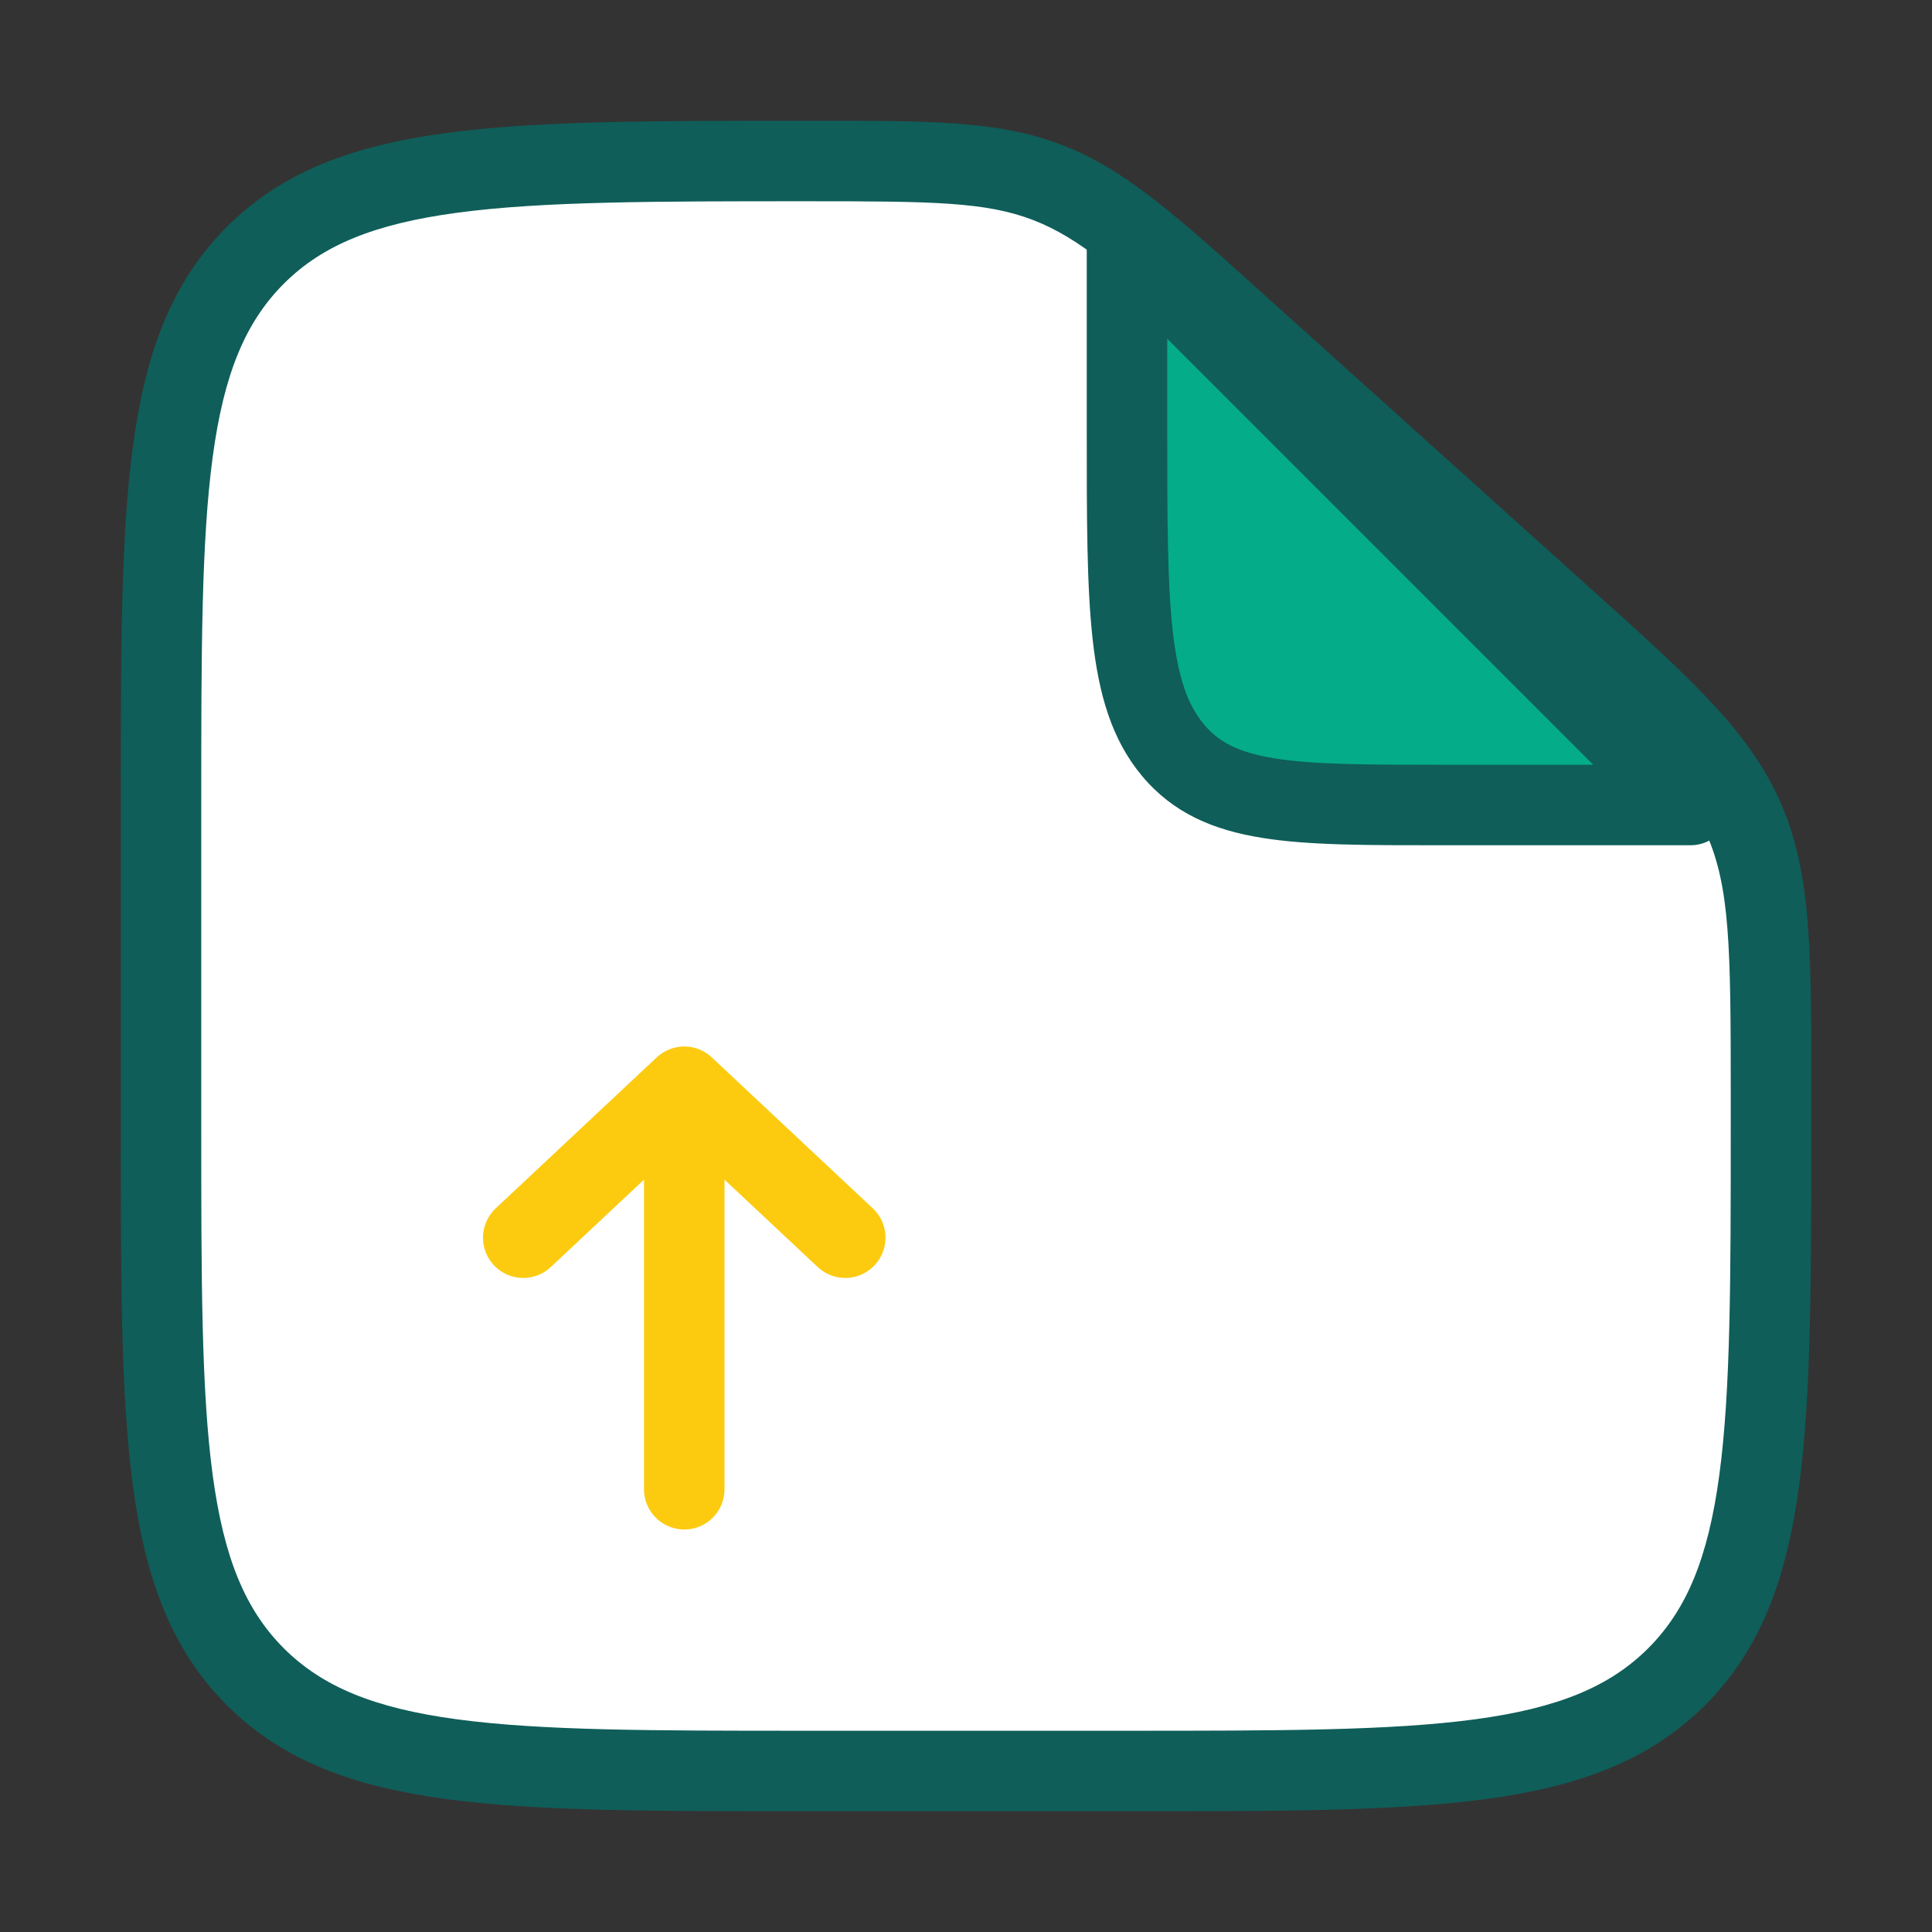 <?xml version="1.0" encoding="UTF-8"?>
<svg xmlns="http://www.w3.org/2000/svg" width="24" height="24" viewBox="0 0 24 24" fill="none">
  <rect x="0" y="0" width="24" height="24" fill="#333333" stroke="none"/>
  <path d="M10 22H14C17.771 22 19.657 22 20.828 20.828C22 19.657 22 17.771 22 14V13.563C22 11.808 22 10.931 21.654 10.154C21.308 9.377 20.656 8.79 19.352 7.617L15.393 4.054C14.265 3.039 13.701 2.531 13.009 2.266C12.317 2 11.555 2 10.03 2C6.239 2 4.343 2 3.172 3.172C2 4.343 2 6.229 2 10V14C2 17.771 2 19.657 3.172 20.828C4.343 22 6.229 22 10 22Z" fill="white"></path>
  <path d="M15.393 4.054L15.059 4.425L15.393 4.054ZM19.352 7.617L19.017 7.988L19.352 7.617ZM21.654 10.154L21.197 10.357L21.197 10.357L21.654 10.154ZM3.172 20.828L3.525 20.475H3.525L3.172 20.828ZM20.828 20.828L20.475 20.475L20.828 20.828ZM14 21.5H10V22.5H14V21.5ZM2.5 14V10H1.5V14H2.5ZM21.5 13.563V14H22.5V13.563H21.5ZM15.059 4.425L19.017 7.988L19.686 7.245L15.727 3.682L15.059 4.425ZM22.5 13.563C22.5 11.852 22.51 10.847 22.111 9.951L21.197 10.357C21.49 11.015 21.5 11.764 21.5 13.563H22.5ZM19.017 7.988C20.354 9.192 20.905 9.7 21.197 10.357L22.111 9.951C21.711 9.054 20.958 8.389 19.686 7.245L19.017 7.988ZM10.03 2.5C11.593 2.5 12.245 2.508 12.83 2.732L13.188 1.799C12.39 1.492 11.517 1.5 10.03 1.5V2.5ZM15.727 3.682C14.627 2.692 13.987 2.105 13.188 1.799L12.83 2.732C13.415 2.957 13.903 3.385 15.059 4.425L15.727 3.682ZM10 21.5C8.1 21.5 6.726 21.499 5.678 21.358C4.644 21.219 4.003 20.952 3.525 20.475L2.818 21.182C3.512 21.876 4.4 22.195 5.544 22.349C6.675 22.501 8.129 22.5 10 22.5V21.5ZM1.5 14C1.5 15.871 1.499 17.325 1.651 18.456C1.805 19.6 2.124 20.488 2.818 21.182L3.525 20.475C3.048 19.997 2.781 19.356 2.642 18.323C2.501 17.274 2.5 15.9 2.5 14H1.5ZM14 22.5C15.871 22.5 17.325 22.501 18.456 22.349C19.6 22.195 20.488 21.876 21.182 21.182L20.475 20.475C19.997 20.952 19.356 21.219 18.323 21.358C17.274 21.499 15.9 21.5 14 21.5V22.5ZM21.5 14C21.5 15.9 21.499 17.274 21.358 18.323C21.219 19.356 20.952 19.997 20.475 20.475L21.182 21.182C21.876 20.488 22.195 19.6 22.349 18.456C22.501 17.325 22.5 15.871 22.5 14H21.5ZM2.5 10C2.5 8.1 2.501 6.726 2.642 5.678C2.781 4.644 3.048 4.003 3.525 3.525L2.818 2.818C2.124 3.512 1.805 4.4 1.651 5.544C1.499 6.675 1.5 8.129 1.5 10H2.5ZM10.03 1.5C8.148 1.5 6.687 1.499 5.552 1.651C4.403 1.805 3.513 2.123 2.818 2.818L3.525 3.525C4.002 3.048 4.645 2.781 5.685 2.642C6.738 2.501 8.12 2.5 10.03 2.5V1.5Z" fill="#0F5E59"></path>
  <path d="M14 5.333V3L21 10H17.889C16.056 10 15.139 10 14.569 9.317C14 8.633 14 7.533 14 5.333Z" fill="#05AC8A"></path>
  <path d="M14 3L14.354 2.646C14.211 2.503 13.995 2.461 13.809 2.538C13.622 2.615 13.5 2.798 13.5 3H14ZM21 10V10.5C21.202 10.5 21.384 10.378 21.462 10.191C21.539 10.005 21.497 9.789 21.354 9.646L21 10ZM14.569 9.317L14.185 9.637H14.185L14.569 9.317ZM13.5 3V5.333H14.5V3H13.5ZM17.889 10.5H21V9.5H17.889V10.5ZM13.5 5.333C13.5 6.421 13.499 7.28 13.574 7.949C13.65 8.626 13.809 9.186 14.185 9.637L14.954 8.996C14.76 8.764 14.635 8.433 14.568 7.838C14.501 7.237 14.5 6.445 14.5 5.333H13.5ZM17.889 9.5C16.955 9.5 16.316 9.498 15.835 9.421C15.38 9.347 15.136 9.216 14.954 8.996L14.185 9.637C14.572 10.101 15.072 10.311 15.676 10.408C16.254 10.502 16.989 10.5 17.889 10.5V9.5ZM13.646 3.354L20.646 10.354L21.354 9.646L14.354 2.646L13.646 3.354Z" fill="#0F5E59"></path>
  <path d="M8.5 18.5L8.5 13.5M8.5 13.5L6.5 15.375M8.5 13.5L10.5 15.375" stroke="#FCCB10" stroke-linecap="round" stroke-linejoin="round"></path>
</svg>
